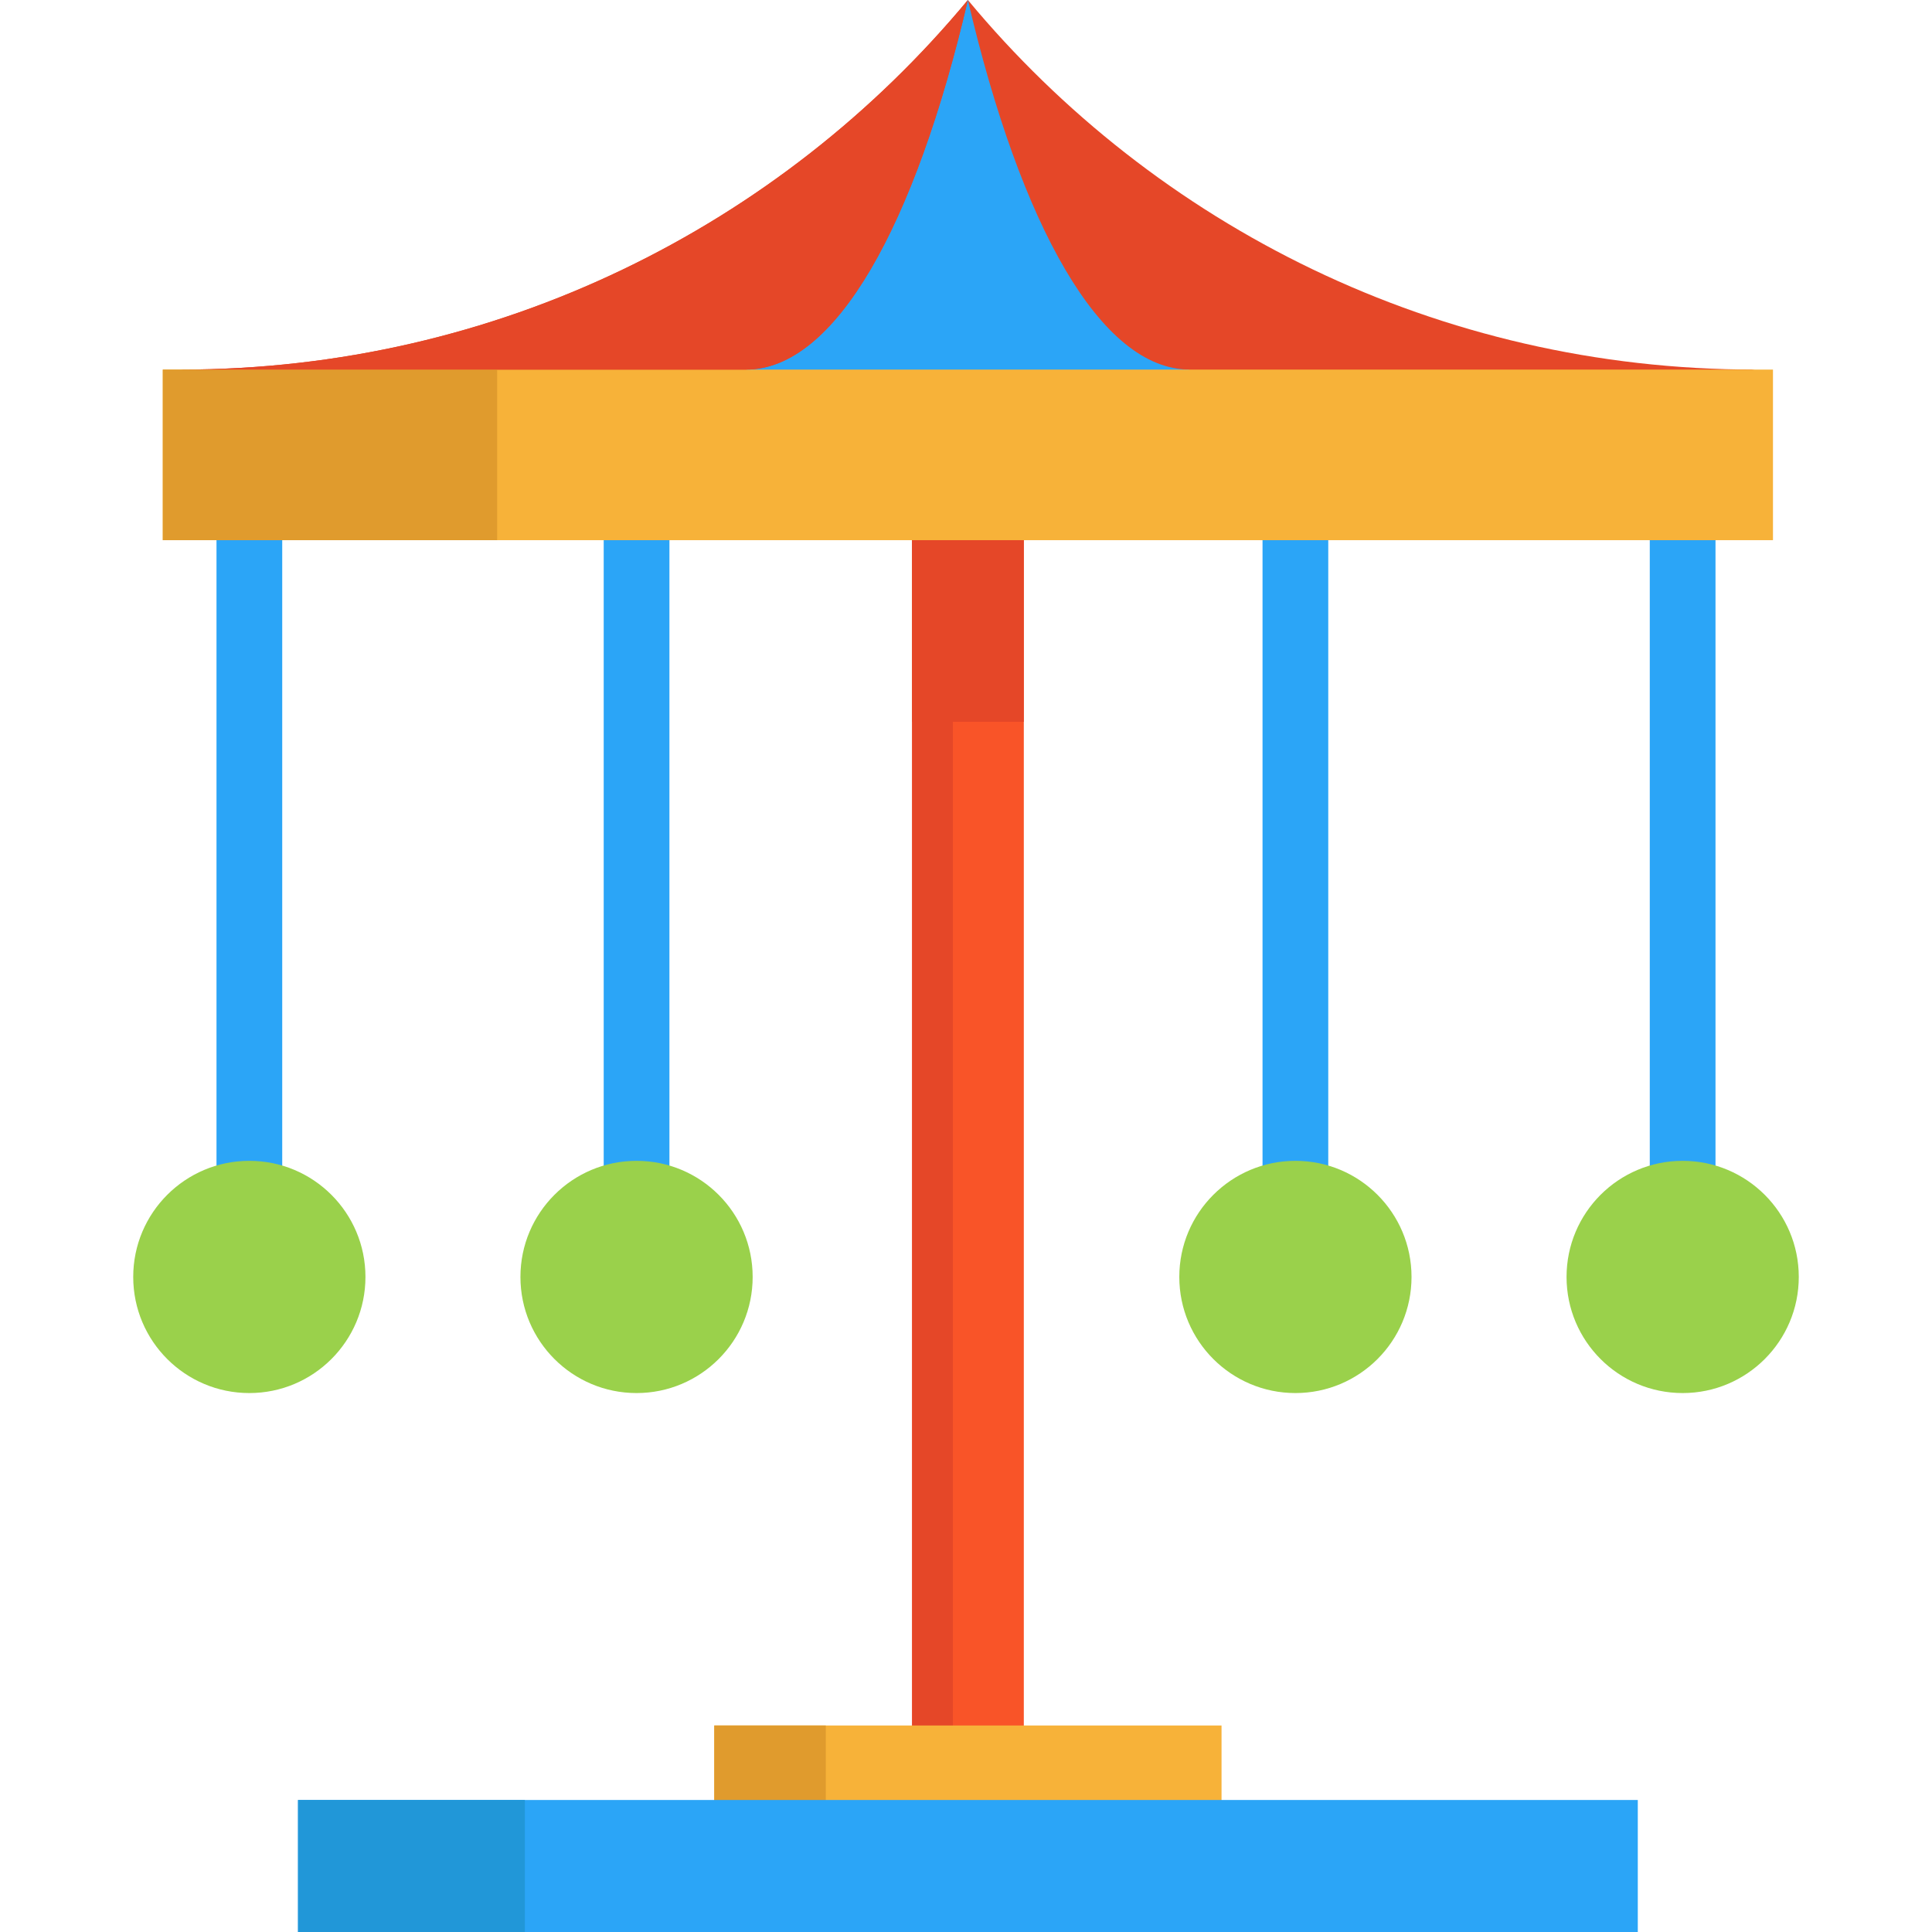 <?xml version="1.0" encoding="iso-8859-1"?>
<!-- Uploaded to: SVG Repo, www.svgrepo.com, Generator: SVG Repo Mixer Tools -->
<svg version="1.1" id="Layer_1" xmlns="http://www.w3.org/2000/svg" xmlns:xlink="http://www.w3.org/1999/xlink" 
	 viewBox="0 0 512 512" xml:space="preserve">
<path style="fill:#E54728;" d="M256.499,0c-24.838,29.924-55.992,54.413-91.443,71.413C129.617,88.424,89.881,97.946,47.905,97.946
	l104.75,22.504l45.031,2.322h117.628l21.168-5.005l128.613-19.821C381.141,97.946,306.175,59.847,256.499,0z"/>
<g>
	<rect x="57.374" y="129.216" style="fill:#2BA5F7;" width="17.418" height="201.639"/>
	<rect x="159.988" y="129.216" style="fill:#2BA5F7;" width="17.418" height="201.639"/>
	<rect x="334.583" y="129.216" style="fill:#2BA5F7;" width="17.418" height="201.639"/>
	<rect x="437.208" y="129.216" style="fill:#2BA5F7;" width="17.418" height="201.639"/>
</g>
<g>
	<path style="fill:#9AD14B;" d="M445.923,307.632c16.988,0,30.771,13.772,30.771,30.771c0,16.988-13.783,30.771-30.771,30.771
		c-17,0-30.771-13.783-30.771-30.771C415.152,321.404,428.923,307.632,445.923,307.632z"/>
	<path style="fill:#9AD14B;" d="M343.298,307.632c17,0,30.771,13.772,30.771,30.771c0,16.988-13.772,30.771-30.771,30.771
		c-16.988,0-30.771-13.783-30.771-30.771C312.526,321.404,326.31,307.632,343.298,307.632z"/>
	<path style="fill:#9AD14B;" d="M168.691,307.632c17,0,30.771,13.772,30.771,30.771c0,16.988-13.772,30.771-30.771,30.771
		s-30.771-13.783-30.771-30.771C137.919,321.404,151.691,307.632,168.691,307.632z"/>
	<path style="fill:#9AD14B;" d="M66.077,307.632c16.988,0,30.771,13.772,30.771,30.771c0,16.988-13.783,30.771-30.771,30.771
		c-17,0-30.771-13.783-30.771-30.771C35.306,321.404,49.077,307.632,66.077,307.632z"/>
</g>
<rect x="241.712" y="123.41" style="fill:#F95428;" width="29.61" height="373.343"/>
<g>
	<rect x="241.712" y="123.41" style="fill:#E54728;" width="10.811" height="373.343"/>
	<rect x="241.712" y="143.151" style="fill:#E54728;" width="29.61" height="48.131"/>
</g>
<path style="fill:#2BA5F7;" d="M315.313,97.946l-62.797,25.465l-54.831-25.465c23.665,0,44.81-38.098,58.814-97.946
	c7.002,29.924,15.792,54.413,25.79,71.413C292.275,88.424,303.481,97.946,315.313,97.946z"/>
<polygon style="fill:#F7B239;" points="469.855,97.946 469.855,143.151 469.843,143.151 445.923,143.151 343.298,143.151 
	271.316,143.151 241.706,143.151 168.691,143.151 66.077,143.151 43.144,143.151 43.144,97.946 47.905,97.946 196.338,97.946 
	197.685,97.946 315.313,97.946 316.66,97.946 465.094,97.946 "/>
<polygon style="fill:#E09B2D;" points="131.754,97.946 131.754,143.151 131.751,143.151 126.784,143.151 105.472,143.151 
	90.526,143.151 84.376,143.151 69.215,143.151 47.906,143.151 43.144,143.151 43.144,97.946 44.132,97.946 74.955,97.946 
	75.235,97.946 99.662,97.946 99.942,97.946 130.765,97.946 "/>
<path style="fill:#E54728;" d="M256.499,0c-14.004,59.847-35.149,97.946-58.814,97.946h-1.347H47.905
	c41.977,0,81.712-9.522,117.152-26.533C200.507,54.413,231.662,29.924,256.499,0z"/>
<polygon style="fill:#F7B239;" points="323.72,457.273 323.72,492.26 189.29,492.26 189.29,457.273 250.902,457.273 
	262.112,457.273 "/>
<polygon style="fill:#E09B2D;" points="218.842,457.273 218.842,492.26 189.29,492.26 189.29,457.273 202.834,457.273 
	205.299,457.273 "/>
<polygon style="fill:#2BA5F7;" points="434.032,477.014 434.032,512 78.978,512 78.978,477.014 241.706,477.014 271.316,477.014 "/>
<polygon style="fill:#2197D8;" points="139.092,477.014 139.092,512 78.978,512 78.978,477.014 106.529,477.014 111.543,477.014 "/>
</svg>
